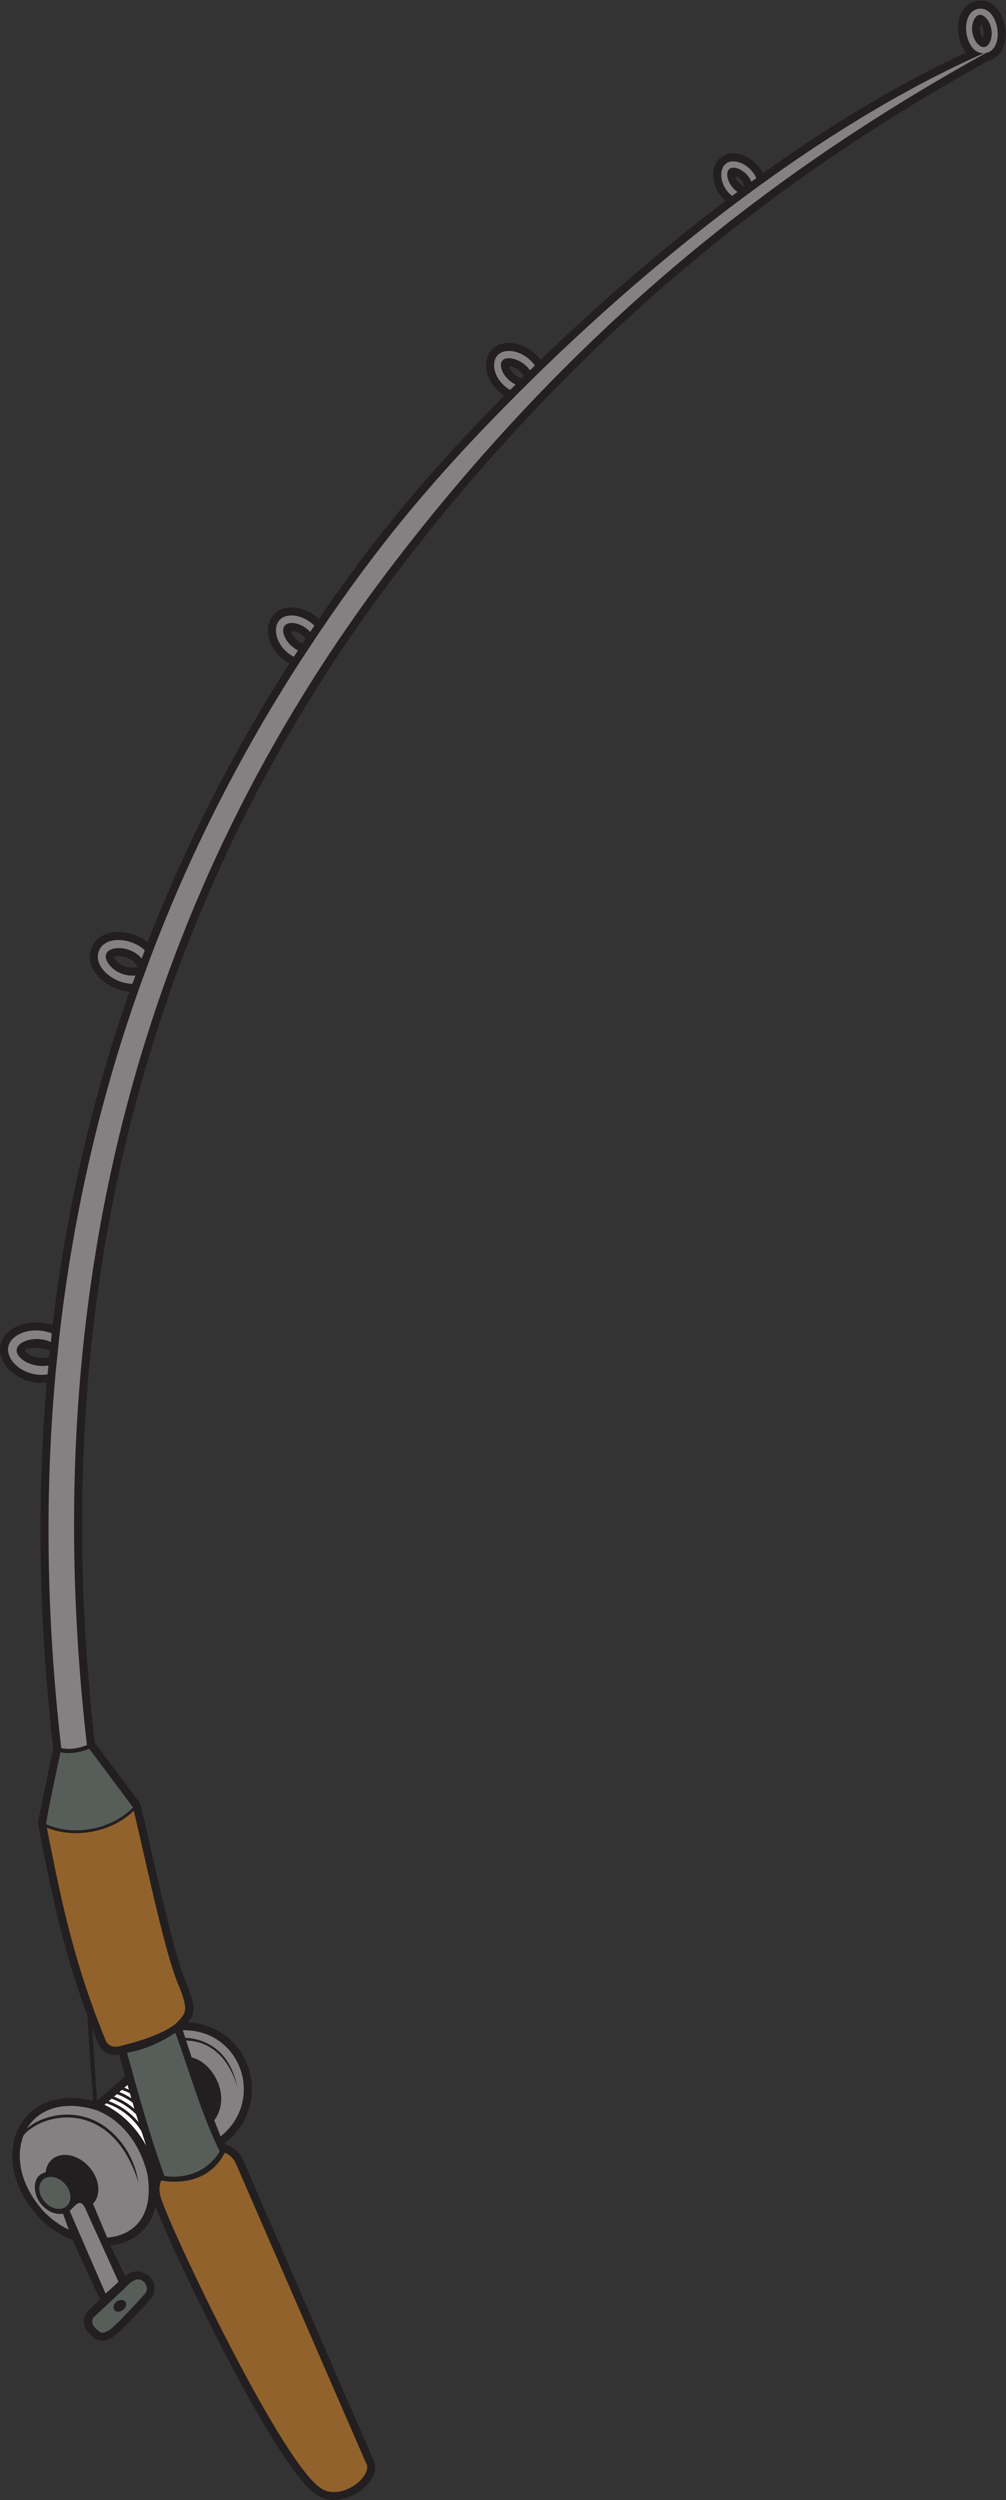<?xml version="1.0" encoding="UTF-8" standalone="no"?>
<svg
   xmlns:dc="http://purl.org/dc/elements/1.1/"
   xmlns:cc="http://creativecommons.org/ns#"
   xmlns:rdf="http://www.w3.org/1999/02/22-rdf-syntax-ns#"
   xmlns:svg="http://www.w3.org/2000/svg"
   xmlns="http://www.w3.org/2000/svg"
   viewBox="0 0 367.227 912.52"
   height="912.52"
   width="367.227"
   xml:space="preserve"
   id="svg2"
   version="1.1"><rect x="0" y="0" width="367.227" height="912.52" fill="#333333" stroke="none"/><defs
     id="defs6" /><g
     transform="matrix(1.333,0,0,-1.333,0,912.52)"
     id="g10"><g
       transform="scale(0.1)"
       id="g12"><path
         id="path14"
         style="fill:#231f20;fill-opacity:1;fill-rule:nonzero;stroke:none"
         d="M 2707.36,6679.64 C 2480.33,6553.46 2219.84,6391.46 1945.52,6169.09 1670.21,5945.89 1380.77,5661.62 1096.96,5291.24 786.84,4886.5 519.109,4392.67 364.863,3798.79 234.652,3297.44 185.273,2724.68 259.391,2073.89 l 122.175,-162.78 3.868,-8.11 c 7.461,-31.36 18.57,-80.11 29.863,-129.69 32.777,-143.88 67.105,-294.56 95.203,-358.1 l 0.34,-0.66 c 27.082,-67.21 22.297,-83.51 3.961,-106.2 44.844,-2.47 82.605,-18.99 111.504,-43.95 25.586,-22.08 44.07,-50.77 54.261,-82.15 10.192,-31.38 12.133,-65.43 4.653,-98.29 -9.047,-39.68 -31.656,-77.65 -69.883,-107.112 l 1.578,-3.168 c 11.488,-3.399 20.574,-8.496 27.973,-14.746 9.703,-8.18 16.066,-17.926 20.98,-28.25 l 0.328,-0.735 359.775,-827.929 1.82,-8.426 c 0.17,-11.184 -2.91,-22.227 -8.45,-32.586 C 1010.45,44.441 994.875,29.211 976.477,18.242 958.238,7.363 936.754,0.332 915.816,0.012 901.316,-0.203 887.031,2.723 874.047,9.68 l 0.023,0.027 C 829.418,32.695 755.176,146.68 679.418,283.105 571.234,477.961 457.195,721.484 425.895,803.633 c -6.02,-25.52 -17.149,-46.281 -31.977,-62.598 -20.168,-22.195 -46.824,-35.742 -76.52,-41.562 -4.898,-0.957 -9.863,-1.7 -14.902,-2.239 l 40.594,-84.57 c 2.164,1.848 4.285,3.586 6.25,5.051 l 0.379,0.207 0.633,0.457 0.293,0.215 c 10.371,7.168 22.832,9.211 34.625,6.648 l 0.085,-0.008 c 11.012,-2.39 21.571,-8.879 29.086,-18.933 l 0.223,-0.293 0.641,-0.879 0.218,-0.305 c 16.645,-24.054 0.848,-49.238 0.805,-49.308 l -2.156,-2.899 c -0.242,-0.273 -85.711,-96.164 -107.707,-107.765 -14.629,-7.723 -24.36,-10.184 -35.727,-7.207 -10.66,2.777 -17.011,8.859 -26.925,18.949 -27.372,27.847 -6.989,56.051 -6.934,56.129 l 2.535,3.117 34.164,33.918 -75.215,162.926 c -18.621,7.296 -36.84,16.984 -53.875,28.847 -18.953,13.203 -36.242,28.996 -50.777,47.082 l 0.043,0.039 C 53.184,838.164 34.156,892.098 33.691,940.77 c -0.309,33.449 8.105,64.57 24.312,90.38 16.469,26.25 40.852,46.85 72.141,58.76 34.074,12.97 76.148,15.48 124.718,3.35 l -16.008,234.56 c -27.101,73.33 -48.332,141.9 -66.843,212.15 -25.063,95.13 -45.004,192.74 -67.715,309.23 l 0.023,8.59 41.227,201.6 c -20.899,182.84 -31.969,359.93 -34.195,531.34 -2.094,161.69 3.699,318 16.543,469.07 -36.251,-3.84 -69.887,8.02 -93.149,26.65 -10.914,8.72 -19.688,18.94 -25.605,29.79 l 0.059,0.03 c -6.539,12 -9.836,24.9 -9.098,37.73 1.352,23.44 15.313,45.39 46.379,59.91 19.414,9.06 42.398,12.27 64.906,10.2 11.07,-1.01 22.105,-3.32 32.636,-6.86 19.946,166.23 48.387,325.68 84.18,478.57 35.219,150.45 77.731,295.2 126.363,434.37 -13.742,1.06 -27.371,4.58 -40.05,9.97 -14.985,6.37 -28.801,15.41 -39.922,26.06 -11.86,11.37 -20.864,24.69 -25.395,38.85 l 0.016,0.08 c -4.805,15.02 -4.758,30.8 1.793,46.22 5.832,13.74 15.492,24 27.582,31.04 l 0.086,-0.01 c 13.574,7.89 30.101,11.51 47.344,11.24 16.175,-0.25 33.21,-3.91 48.992,-10.61 10.468,-4.44 20.492,-10.27 29.5,-17.38 53.828,138.71 113.539,271.01 177.937,397.09 65.367,127.98 135.778,249.99 209.949,366.14 -26.914,14.5 -45.074,37.7 -53.351,61.06 l 0.016,0.08 c -4.235,11.95 -5.993,24.12 -5.125,35.45 h -0.012 c 0.969,12.54 5.058,24.16 12.418,33.73 l 0.086,-0.02 c 12.437,16.14 32.945,25.62 61.797,22.63 16.699,-1.74 33.437,-8.18 48.218,-17.77 5.895,-3.82 11.516,-8.16 16.743,-12.95 71.796,105.07 143.492,201.91 224.602,300.18 81.79,99.09 172.94,199.41 283.15,310.8 -22.31,14.1 -37.5,34.55 -44.75,55.11 -4.1,11.63 -5.78,23.44 -4.9,34.39 0.98,12.14 5.01,23.43 12.26,32.72 12.12,15.56 31.97,24.68 59.79,21.79 19.95,-2.08 39.96,-11.17 56.43,-24.34 7.77,-6.23 14.85,-13.44 20.83,-21.31 78.76,76.03 163.81,154.04 253.63,231.18 80.48,69.14 164.97,137.82 252.44,204.1 -17.85,15.65 -28.56,36.43 -32.1,56.2 -1.91,10.63 -1.84,21.06 0.2,30.47 2.3,10.55 7.08,20.1 14.35,27.66 13.4,13.93 33.63,20.17 60.12,12.42 v -0.01 c 17.99,-5.27 34.61,-16.99 47.1,-31.91 4.96,-5.93 9.32,-12.42 12.9,-19.26 94.76,67.84 192.48,132.25 291.99,191 86.88,51.3 175.19,98.31 264.1,139.54 -4.88,6.08 -8.98,13.04 -12.27,20.57 -4.7,10.75 -7.73,22.82 -8.9,34.96 -1.18,12.11 -0.47,24.44 2.27,35.72 6.2,25.52 22.26,45.83 49.86,50.06 30.28,4.63 52.9,-13.11 65.92,-38.97 4.88,-9.7 8.35,-20.47 10.22,-31.35 1.88,-10.86 2.27,-22.2 0.98,-33.03 -3.36,-28.35 -17.87,-52.86 -46.05,-60.14 z M 265.793,1093.8 l 77.137,66.23 -16.403,59.93 c -18.257,-3.44 -37.464,-1.36 -54.281,23.6 l -2.117,3.96 c -6.234,15.24 -12.184,30.21 -17.899,44.96 L 265.793,1093.8 Z M 2691.86,6742.18 c 4.67,12.53 1.07,27.05 -5.3,36.3 l -0.67,0.94 c -4.69,-12.54 -1.09,-27.06 5.28,-36.28 0.22,-0.34 0.45,-0.66 0.69,-0.96 z m -653.22,-407.91 0.08,0.07 c -5.68,30.27 -44.29,39.71 -12.17,8.28 3.97,-3.87 8.21,-6.9 12.09,-8.35 z m -610.18,-524.72 c 2.14,2.13 4.27,4.12 6.4,6.23 -8.41,18.85 -42.17,31.47 -40.06,24.81 2.52,-7.92 9.05,-16.05 17.29,-22.34 5.21,-3.99 10.88,-7.07 16.37,-8.7 z m -600.733,-726.13 8.878,13.35 c -8.437,11.06 -20.726,18.08 -31.593,20.34 -19.028,3.92 5.07,-21.47 9.734,-25.33 4.086,-3.38 8.508,-6.24 12.981,-8.36 z M 373.34,4203.79 c -11.508,17.23 -33.485,24.65 -50.551,23.8 -4.305,-0.21 -7.883,-0.89 -10.402,-2 l -0.008,-0.09 c -1.012,-0.45 -1.371,-0.33 -1.457,-0.48 -0.125,-0.21 1.273,-1.24 3.801,-5.03 11.515,-17.22 33.484,-24.65 50.543,-23.81 4.175,0.21 7.761,0.93 10.418,2.1 l 0.031,-0.07 c 0.957,0.41 1.387,0.47 1.43,0.54 0.121,0.21 -1.27,1.25 -3.805,5.04 z m -238.926,-1074.03 0.852,8.33 0.957,9.1 c -13.489,9.48 -84.871,13.62 -62.825,-5.82 8.551,-7.54 21.852,-12.37 35.625,-13.71 9.059,-0.9 17.965,-0.27 25.391,2.1 v 0" /><path
         id="path16"
         style="fill:#575e5a;fill-opacity:1;fill-rule:evenodd;stroke:none"
         d="m 337.258,575.906 c 10.922,11.282 39.914,46.926 61.125,16.274 8.433,-12.192 0.293,-25.168 0.293,-25.168 0,0 -82.746,-92.918 -101.528,-102.832 -18.769,-9.903 -22.293,-7.032 -36.734,7.668 -14.437,14.683 -4.598,28.242 -4.598,28.242 l 81.442,75.816 z M 117.75,877.52 c 15.262,13.601 42.148,8.378 60.031,-11.672 17.895,-20.067 20.028,-47.371 4.77,-60.985 -15.27,-13.601 -42.156,-8.371 -60.039,11.68 -17.895,20.059 -20.024,47.363 -4.762,60.977 z M 313.07,520.555 c -4.773,6.32 -1.902,16.535 6.399,22.804 8.304,6.278 18.914,6.239 23.691,-0.078 4.77,-6.316 1.903,-16.535 -6.398,-22.804 -8.305,-6.278 -18.91,-6.239 -23.692,0.078 v 0" /><path
         id="path18"
         style="fill:#848182;fill-opacity:1;fill-rule:evenodd;stroke:none"
         d="M 403.398,894.16 C 423.301,777.258 366.074,724.219 293.441,718.816 l -38.839,92.668 c 23.05,23.848 18.664,68.211 -10.68,101.114 -30.387,34.074 -76.074,42.968 -102.008,19.832 -9.926,-8.848 -15.519,-21.121 -16.937,-34.793 -6.43,-1.477 -12.344,-4.375 -17.309,-8.809 -20.016,-17.851 -13.895,-57.383 6.238,-79.961 20.125,-22.566 42.106,-27.265 58.668,-24.64 l 15.727,-43.622 c -29.926,14.407 -57.653,35.43 -79.024,62.012 -54.011,65.852 -66.371,139.375 -45.539,194.09 5.766,10.583 20.758,21.553 38,30.923 19.586,10.65 45.317,18.52 73.551,19.84 28.234,1.32 58.973,-3.92 88.555,-19.49 45.414,-23.9 88.219,-72.179 115.418,-158.449 -16.524,102.305 -85.539,152.089 -111.778,165.399 -30.925,16.28 -63.054,21.76 -92.546,20.38 -26.211,-1.22 -71.122,-10.54 -101.52,-38.45 30.582,51.68 96.262,79.03 187.461,51.74 20.434,-6.74 108.84,-42.96 142.519,-174.44 z m 97.317,392.48 c 161.14,1.82 225.734,-193.55 103.254,-290.753 -5.664,14.193 -11.375,28.793 -17.09,43.673 48.984,68.36 -6.188,160.56 -61.969,172.48 -5.32,15.82 -10.406,31.3 -15.219,46.23 75.188,-1.13 122.653,-60.3 140.414,-129.95 -22.925,122.31 -111.937,136.39 -142.843,137.54 -2.258,7.06 -4.434,13.99 -6.547,20.78 z M 324.578,597.527 289.098,565.41 190.805,792.031 c 2.457,1.922 4.679,4.18 6.582,6.649 11.39,10.539 23.468,27.629 36.031,-0.078 l 91.16,-201.075 v 0" /><path
         id="path20"
         style="fill:#ffffff;fill-opacity:1;fill-rule:nonzero;stroke:none"
         d="m 286.23,1082.42 4.629,3.97 c 9.344,-2.76 62.555,-20.61 96.442,-76.51 4.379,-13.552 8.707,-26.689 12.933,-39.294 -36.5,66.734 -85.863,98.374 -114.004,111.834 z m 11.59,9.96 7.653,6.55 c 11.441,-3.88 40.433,-15.7 67.215,-42.63 2.238,-7.3 4.492,-14.52 6.726,-21.65 -30.113,36.9 -67.055,52.65 -81.594,57.73 z m 14.477,12.42 7.863,6.75 c 9.059,-3.28 25.254,-10.27 42.828,-23.01 1.707,-5.82 3.438,-11.58 5.16,-17.31 -21.882,18.93 -43.699,28.97 -55.851,33.57 z m 14.621,12.55 6.809,5.85 c 4.531,-1.51 12.351,-4.43 21.914,-9.33 l 3.875,-13.49 c -12.797,8.32 -24.403,13.72 -32.598,16.97 z m 13.652,11.73 8.711,7.47 3.5,-12.59 c -4.718,2.19 -8.863,3.87 -12.211,5.12 v 0" /><path
         id="path22"
         style="fill:#91622b;fill-opacity:1;fill-rule:nonzero;stroke:none"
         d="m 615.547,950.977 c 16.168,-6.231 24.574,-17.305 30.539,-29.778 L 1005.84,93.281 C 1006.5,50.969 931.555,3.777 884.398,29.043 c -103.793,51.992 -418.871,714.16 -444.179,800 -6.215,21.086 -2.953,36.316 1.441,45.937 25.676,-4.738 126.149,-16.574 173.887,75.997 z M 366.441,1887.71 c 40.485,-171.39 86.856,-397.31 124.02,-481.35 26.141,-64.9 17.742,-71.95 -1.184,-94.26 l -0.058,0.04 c -23.719,-27.3 -97.254,-53.98 -147.262,-65.34 -16.746,-4.94 -37.019,-12.52 -51.523,9.01 -83.598,204.65 -118.039,359.6 -162.227,585.51 76.008,-31.55 177.414,-13.05 238.234,46.39 v 0" /><path
         id="path24"
         style="fill:#575e5a;fill-opacity:1;fill-rule:nonzero;stroke:none"
         d="M 601.84,954.695 C 547.695,867.422 450.473,887.449 450.215,887.52 410.203,998.484 378.969,1111.51 347.926,1225 c 24.258,3.72 74.304,15.76 132.179,54.55 38.762,-105.23 71.051,-223.02 121.735,-324.855 z M 244.457,2057.21 364.316,1896.67 c -59.433,-61.16 -163.121,-79.89 -237.933,-45.99 -1.422,7.26 34.742,175.19 39.242,197.17 14.508,-3.51 41.246,-5.59 78.832,9.36 v 0" /><path
         id="path26"
         style="fill:#848182;fill-opacity:1;fill-rule:nonzero;stroke:none"
         d="M 2699.61,6700.41 C 2242.39,6446.56 1649.16,6048.05 1079.51,5304.63 504.199,4553.79 74.031,3497.8 238.031,2067.31 c -34.965,-13.5 -58.539,-11.08 -70.355,-7.97 -42.11,366.75 -44.516,709.21 -15.242,1028.6 l 9.832,96.27 c 39.824,352.01 118.363,675.22 224.504,971.18 l 25.418,69 c 113.453,299.79 255.156,570.92 413.089,815.08 l 49.965,75.55 c 153.758,227.53 303.588,413.73 543.818,654.19 l 56.27,55.59 c 159.35,155.31 347.01,320.84 550.47,472.87 l 24.06,17.72 c 3.66,2.54 6.29,4.27 8.09,5.95 l 19.85,14.62 c 195.67,142.03 404.63,270.08 616.22,363.84 -54.16,-1.19 -68.38,113.4 -14.42,121.65 55.45,8.47 74.75,-110.08 20.01,-121.04 z m -694.7,-391.26 c -45.03,34.59 -38.95,108.9 18.16,92.22 20.33,-5.94 38.73,-23.08 48.26,-43.29 l -13.79,-10.16 c -15.03,38.31 -70.99,56.16 -65.68,14.58 2,-15.67 13.58,-32.63 27.69,-42.56 l -14.64,-10.79 z M 1397.1,5778.03 c -57.2,31.7 -61.6,113.02 3.96,106.21 24.13,-2.5 48.91,-18.51 63.78,-39.36 l -13.67,-13.5 c -23.9,37.5 -92.38,50.02 -77.31,2.58 5.27,-16.61 20.64,-32.77 38.03,-41.33 l -14.79,-14.6 z M 804.578,5047.3 c -62.367,31.95 -68.406,119.92 1.367,112.68 19.555,-2.03 39.664,-12.6 54.953,-27.48 l -11.355,-17.17 c -30.527,33.03 -85.602,34.65 -72.063,-7.98 5.485,-17.27 20.989,-33.62 38.594,-42.64 L 804.578,5047.3 Z M 362.555,4151.85 c -52.899,0.32 -109.297,48.63 -91.321,90.96 17.282,40.69 86.934,36.04 125.204,0.94 l -8.426,-22.86 c -36.309,44.85 -123.563,34.77 -91.563,-13.13 17.281,-25.85 50.617,-36.05 74.492,-33.15 l -8.386,-22.76 z M 130.191,3082.21 c -83.089,-12.44 -151.789,75.62 -74.421,111.75 25.227,11.79 58.391,11.39 85.954,0.81 l -2.465,-24.05 c -49.5,24.08 -124.27,-7.15 -80.406,-45.86 17.844,-15.75 48.613,-22.84 73.859,-18.06 l -2.52,-24.59 z M 2711.01,6731.09 c 19.48,42.71 -25.04,101.54 -44.25,59.43 -19.53,-42.77 25.04,-101.51 44.25,-59.43 v 0" /></g></g></svg>